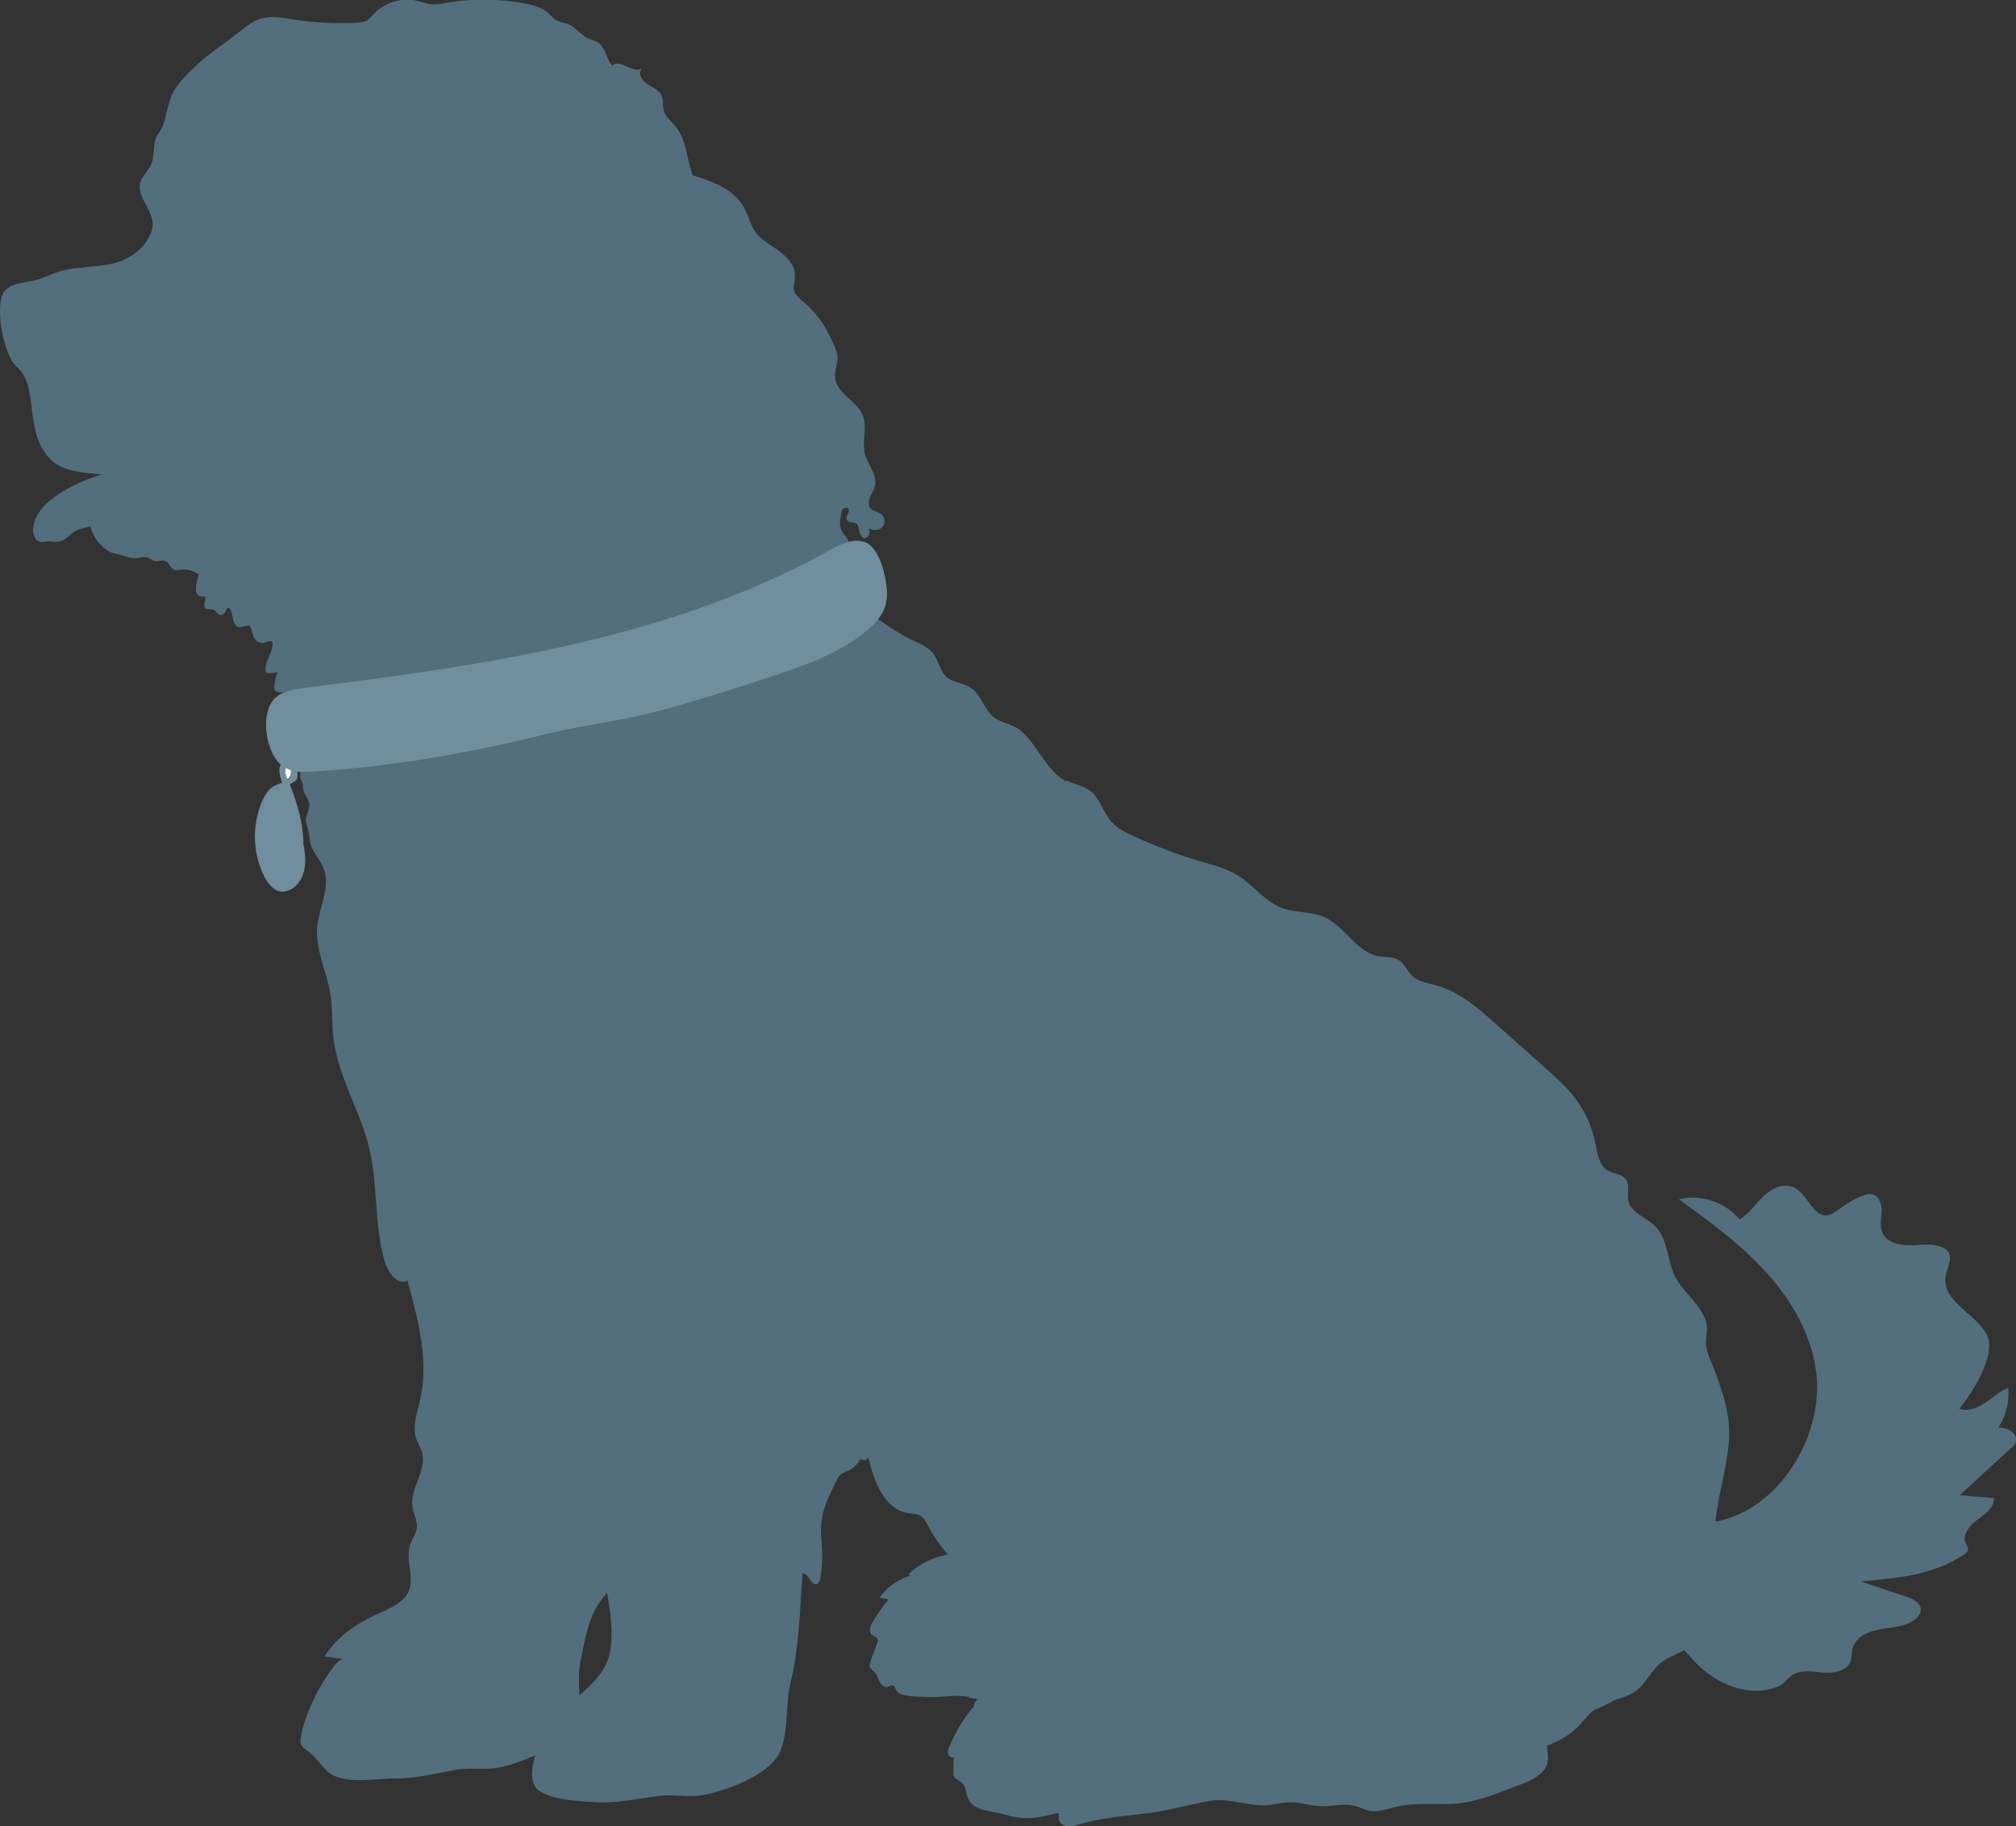 <?xml version="1.0" encoding="UTF-8"?> <svg xmlns="http://www.w3.org/2000/svg" id="Layer_2" data-name="Layer 2" viewBox="0 0 56.88 51.52"><rect x="0" y="0" width="56.88" height="51.52" fill="#333333" stroke="none"/><defs><style> .cls-1 { fill: #fff; } .cls-2 { fill: #708e9d; } .cls-3 { fill: #536f7e; } </style></defs><g id="Layer_3" data-name="Layer 3"><g><g><g><g><g><path class="cls-3" d="m8.43,20.27c.03.13-.04.27,0,.4-.02-.06.3-.26.35-.29.12-.07.29-.18.43-.18.15,0,.32.04.47.05.2.02.4.04.59.07.17.02.34.05.51.06.42,0,.83-.15,1.22-.3,2.09-.8,4.23-1.49,6.38-2.14.3-.09.61-.18.9-.32.37-.17.71-.4,1.06-.6.32-.18.65-.33.99-.47.21-.09.44-.18.53-.39.02-.05.04-.11.04-.16.01-.13-.01-.26-.04-.39-.11-.55-.21-1.12-.12-1.68.08-.44.05-.84-.05-1.29-.04-.18-.18-.39-.34-.32.03-.34.01-.72.07-1.06.05-.3.27-.58.21-.9-.05-.25-.23-.44-.3-.68-.08-.28.01-.6-.14-.85-.1-.15-.27-.24-.38-.39-.22-.31-.09-.74-.19-1.08-.12-.42-.08-1.03-.34-1.39s-.58-.59-.74-1.03c-.16-.45-.17-.98-.47-1.36-.12-.15-.29-.27-.34-.45-.04-.15,0-.31-.07-.45-.08-.15-.26-.22-.4-.31s-.27-.29-.16-.43c-.26.13-.62-.29-.83-.09-.14-.17-.17-.4-.3-.56-.11-.14-.24-.14-.4-.22-.2-.1-.33-.3-.54-.39-.11-.04-.23-.05-.33-.11-.1-.05-.15-.13-.23-.2-.18-.16-.41-.22-.64-.27-.74-.14-1.5-.15-2.24-.02-.14.03-.29.06-.44.04-.12-.01-.23-.06-.34-.09-.44-.11-.93.02-1.24.34-.08.08-.15.17-.25.22-.08.04-.17.04-.25.05-.6.03-1.2,0-1.79-.09-.32-.05-.65-.12-.96-.01-.18.06-.34.18-.49.3-.22.17-.44.34-.67.5-.44.33-.88.69-1.2,1.14-.28.4-.23.95-.49,1.29-.19.25-.08.62-.22.9-.09.18-.26.32-.3.51-.08.49.53.84.31,1.39-.21.51-.69.8-1.2.89-.38.07-.77.07-1.15.14-.36.06-.64.25-.99.32-.28.06-.64.07-.82.33C.02,8.4,0,8.59,0,8.77c0,.41.08.81.23,1.19.04.09.08.19.14.27.06.08.15.15.21.23.18.21.24.5.28.78.05.38.08.76.2,1.12.09.26.24.51.46.68.33.27.95.31,1.36.34-.37.11-.72.26-1.05.45-.39.22-.77.53-.88.97-.05.19,0,.46.2.49.07.01.14-.01.21-.02.1,0,.19.02.29.01.16-.02.28-.15.4-.25.16-.12.33-.14.52-.18-.05,0,.11.33.13.35.07.1.18.21.28.29.11.09.24.13.37.15.15.03.31.11.47.11.11,0,.22-.06.32-.03.09.02.15.09.24.11.09.01.18-.04.27-.01.12.04.15.21.26.25.07.03.15,0,.23,0,.21-.03.41.09.59.21.03.02.07.04.08.08.02.04.01.1.02.15.02.17.22.24.38.27.23.05.38.16.49.36.13.25.34.33.58.47.32.18.5.43.36.8-.06.15-.15.3-.15.47,0,.04,0,.08.04.1.02.01.04.01.07.01.08,0,.15,0,.23-.03-.05.13-.08.27-.09.41,0,.03,0,.06.01.09.06.12.25.04.34.11.1.08.14.24.19.35.05.12.13.25.16.37Z"></path><path class="cls-3" d="m19.43,4.91c.6.18,1.27.4,1.57.96.12.22.17.47.31.67.17.24.44.37.67.54s.46.41.45.7c0,.15-.07.3-.02.44.04.11.14.19.23.27.34.28.61.64.79,1.03.07.15.18.36.2.52.02.23-.11.44-.06.67.09.42.62.61.78,1.02.13.35-.05.75.06,1.1.1.32.38.6.25.96-.03.09-.09.16-.12.25s-.05.19,0,.27c.08.13.28.12.37.24.08.1.05.26-.04.34s-.25.08-.35.01c0,.06.02.12,0,.17s-.06.11-.12.11c-.09,0-.13-.1-.15-.18s-.02-.18-.09-.23c-.09-.06-.24-.02-.27-.12-.04-.1.11-.21.05-.3-.03-.04-.11-.03-.15,0s-.05.1-.06.16c-.03.14-.05.3,0,.43.07.15.23.26.24.43,0,.05-.01.11,0,.16.02.08.1.13.1.21,0,.1-.14.13-.24.15-.19.05-.33.2-.5.3-.09.05-.2.1-.31.1s-.17-.07-.26-.09c-.17-.03-.3.15-.38.28-.17.3-.21.7-.49.93-.41.32-.99.02-1.51.01-.5,0-.96.28-1.45.38-.69.14-1.44-.13-1.89-.67-.3-.36-.5-.85-.93-1.03-.41-.17-.9.02-1.33-.12-.61-.19-.85-.94-.83-1.58s.21-1.29.07-1.92l5.4-7.57Z"></path></g><path class="cls-3" d="m20.28,28.16c-.45-1.09-.54-2.29-.81-3.44-.31-1.33-.85-2.6-1.39-3.85-.16-.38-.34-.77-.66-1.03-.54-.44-1.31-.39-2-.51-.77-.14-1.51-.53-2.28-.44-.69.08-1.28.53-1.95.74-.77.24-1.67.15-2.31.64-.11.08-.28.18-.36.3-.1.14-.11.33-.1.5.02.22.08.44.06.67,0,.07-.02.15,0,.22.01.05.05.1.06.15.02.06,0,.12.02.18.03.13.13.22.16.35.02.12-.02.23-.06.35-.06.17-.02.25.03.4s.03.33.1.5c.09.22.26.39.34.61.21.52-.13,1.09-.18,1.64-.06.64.27,1.26.37,1.89.07.42.04.85.09,1.28.14,1.09.76,2.03,1.01,3.09s.13,2.12.43,3.17c.09.31.35.69.65.56.3,1.11.61,2.27.35,3.38-.08.35-.22.72-.11,1.07.05.14.13.26.17.4.14.51-.36,1.02-.27,1.54.03.2.14.38.12.58-.02.17-.14.32-.19.48-.15.43.16.96-.07,1.37-.2.35-.71.5-1.04.67-.53.27-.98.6-1.3,1.11.18.02.36.05.53.07-.21-.03-.69.84-.77,1-.18.36-.37.8-.43,1.2-.01.07-.02.14,0,.2.03.09.12.14.2.2.21.16.36.39.55.57.44.4,1.36.19,1.92.2.61,0,1.15-.15,1.75-.25.43-.07.84.03,1.27-.08.64-.16,1.82-.63,2.08-1.3.17-.42.01-1.17.11-1.63.11-.55.21-1.22.54-1.7.27-.4.68-.68.82-1.17.09-.32.04-.7.07-1.04.08-.82-.26-1.58-.29-2.38-.03-.76.28-1.63.47-2.37.43-1.71,1.02-3.38,1.75-4.99.26-.57.54-1.14.66-1.75.1-.52.08-1.06.21-1.58.06-.23.15-.46.15-.71,0-.36-.34-.74-.47-1.07Z"></path><path class="cls-3" d="m20.4,31.47c-2.83,2.52-3.48,6.09-3.27,9.69.06.99-.24,1.91-.13,2.93.09.82.46,2.08.1,2.85-.34.73-1.23,1.12-1.66,1.81-.21.34-.59,1.21-.35,1.63.22.4,1.33.44,1.77.46.61.03,1.16-.11,1.75-.18.44-.05.84.06,1.27-.03.64-.13,1.84-.56,2.13-1.22.25-.57.14-1.36.3-1.97.24-.97.26-2.06.33-3.06.18-.01.23.36.41.3.07-.02.09-.11.1-.18.04-.27.06-.55.04-.83-.01-.22-.04-.45-.02-.67.03-.44.24-.84.43-1.23.03-.06.06-.12.11-.17.07-.06.16-.08.24-.12.45-.22.52-.84.4-1.33s-.37-.96-.32-1.46c.05-.58.49-1.11.39-1.69-.07-.4-.37-.68-.32-1.1.04-.41.21-.81.25-1.23.1-1.11.1-2.24-.18-3.33-.08-.31-.18-.62-.38-.87s-.49-.44-.81-.44c-.23,0-.44.1-.64.2-.6.28-1.2.57-1.81.85"></path><path class="cls-3" d="m44.47,45.32c.28-.08.56-.2.85-.2.2,0,.4.06.58.14.82.33,1.32.97,1.91,1.61.58.62,1.49,1.02,2.29.73.08-.03.16-.06.22-.12.07-.06.13-.14.21-.2.24-.19.58-.13.89-.1.3.03.68-.03.79-.31.04-.12.03-.25.06-.37.09-.35.49-.5.84-.55s.75-.08.99-.33c.04-.05.08-.1.09-.17.04-.21-.21-.35-.41-.41-.43-.14-.86-.29-1.28-.43,1.02-.09,2.03-.17,2.92-.76.05-.04.11-.08.11-.15,0-.05-.04-.1-.06-.14-.13-.24.09-.52.31-.68s.49-.35.48-.62c-.32-.03-.64-.05-.97-.08.49-.45.97-.89,1.46-1.34.05-.04.1-.09.12-.15.04-.12-.02-.25-.13-.32s-.23-.09-.35-.11c.21-.33.31-.72.27-1.11-.24.09-.44.28-.65.42s-.49.26-.73.17c.35-.43.9-1.29.84-1.87-.03-.26-.21-.45-.39-.63-.36-.35-.94-.69-.83-1.27.04-.21.18-.43.09-.62-.04-.09-.14-.15-.23-.18-.28-.11-.59-.04-.89-.04s-.65-.09-.76-.36c-.08-.18-.03-.39-.02-.59s-.07-.44-.26-.49c-.11-.03-.22.02-.33.06-.23.1-.44.23-.64.38-.09.06-.18.13-.29.15-.42.07-.56-.59-.95-.78-.29-.14-.63.02-.86.24s-.41.5-.68.66c-.4-.49-1.09-.72-1.71-.57.88.64,1.76,1.28,2.48,2.08s1.29,1.79,1.4,2.87c.19,1.78-1.09,3.87-2.93,4.16-.83.13-1.65.02-2.47-.14-.53-.1-.65.21-.75.67-.15.63-.71,1.21-.79,1.83.06.04.12.04.18.02Z"></path><path class="cls-3" d="m30.08,22.01c.22.12.48.15.68.3.28.21.36.6.59.86.16.19.39.3.62.41.61.28,1.23.52,1.87.71.38.11.78.21,1.12.43.42.27.73.71,1.2.89.38.15.83.09,1.2.26.59.26.92,1.01,1.56,1.11.17.03.36,0,.52.09.19.1.26.34.43.48.17.15.41.18.63.24.66.18,1.2.64,1.71,1.1.45.4.91.81,1.36,1.21.32.29.65.57.9.92.27.36.45.78.54,1.22.06.29.1.63.35.78.17.1.41.09.52.26.11.16.02.38.06.58.07.36.51.48.77.74.35.35.32.93.54,1.39.23.46.72.79.88,1.28.07.23,0,.39,0,.62.02.3.2.62.3.91.16.46.32.93.35,1.41.05.77-.2,1.53-.32,2.29-.12.7-.16,1.42-.25,2.12-.04.29-.19.5-.23.79-.03.27.04.54-.08.79-.19.38-.7.44-1.03.7-.29.23-.43.6-.73.81-.3.22-.71.23-1.03.43-.24.14-.4.38-.6.58-.45.46-1.3.71-1.91.79-.74.09-1.5-.01-2.2-.23-.44-.13-.89-.31-1.35-.25-.17.02-.34.08-.51.08-.7,0-1.14-.94-1.84-.93-.23,0-.44.11-.67.12-.64.03-1.09-.67-1.72-.81-.44-.1-.91.1-1.35.02-.58-.11-.97-.65-1.53-.85-.52-.19-1.18-.07-1.58-.46-.17-.17-.28-.43-.5-.54-.13-.06-.27-.06-.41-.09-.53-.12-.82-.69-1.03-1.2-.06.11-.13.22-.19.34-.65-.43-1.2-1.02-1.56-1.71-.05-.09-.1-.19-.19-.24-.09-.06-.21-.05-.32-.07-.69-.09-.99-.9-1.15-1.57-.1.19-.38-.03-.46-.23-.2-.5-.4-1.01-.6-1.51-.31-.03-.24.69-.55.64-.08-.01-.13-.08-.18-.14-.24-.34-.34-.75-.53-1.12-.29-.58-1.03-1.01-1.57-1.35-.13-.08-.31-.1-.41.02-.03.03-.04.07-.07.09-.11.09-.25-.07-.31-.2-.25-.59-.54-1.29-.59-1.94-.05-.7.18-1.44-.05-2.09-.24-.69-.47-1.43-.86-2.06-.52-.85-.95-1.76-1.31-2.69-.72-1.82-1.21-3.72-1.76-5.59-.36-1.25-.44-2.48-.76-3.73-.05-.18-.09-.36-.07-.54.04-.27.25-.48.44-.68.77-.76,1.94-1.23,2.96-1.58,1.05-.37,2.1-.74,3.16-1.11.46-.16.95-.3,1.38-.52.32-.17.62-.46.83-.08.16.29.37.65.4.99.05.47.36.61.59.96.09.14.1.32.22.47.14.17.32.3.5.42.26.18.52.35.8.49.23.11.49.2.64.41.15.2.18.47.36.64.19.18.49.17.7.32.27.18.35.55.59.78.23.21.55.22.78.4.5.4.74,1.14,1.3,1.45Z"></path></g><path class="cls-3" d="m27.33,47.89c.76.14,1.5.13,2.29.1,1.82-.07,3.64-.24,5.44-.53.88-.14,1.81-.33,2.48-.93,1.77-1.6-.69-3.65-2.06-4.45-1.34-.78-2.92-1.1-4.46-1.06-.79.02-1.64.12-2.35-.24-.19-.1-.39-.23-.6-.21-.35.03-.54.44-.6.79-.07.37.21,2.38.06,2.43-.17.07-.35,0-.52.02-.15.01-.32.06-.47.09-.34.09-.66.27-.91.51.02.03.06.05.1.03-.37.09-.7.32-.91.63l.25.05c-.17.2-.32.42-.45.64-.07.11-.12.28-.02.36.06.05.16.06.17.14,0,.03,0,.06-.02.09-.06.16-.12.33-.18.49-.02.06-.05.14-.02.2.03.06.09.09.13.13.07.07.09.18.14.27s.14.18.24.14c.03-.01.06-.04.1-.04.09,0,.1.11.14.16.06.07.05.07.15.1.21.07.51.06.73.07.4.02.76-.08,1.17,0Z"></path><path class="cls-3" d="m44.39,48.45c-.35.17-.73.44-.74.84,0,.12.04.25.02.37-.03.34-.4.54-.72.66-.67.25-1.31.55-2.03.57-.53.01-1.06-.04-1.58.09-.23.06-.47.15-.71.1-.13-.03-.24-.09-.37-.13-.34-.1-.7.02-1.05,0-.27-.02-.53-.11-.8-.11-.21,0-.42.06-.63.08-.55.05-1.09-.21-1.63-.12-.47.08-.95.21-1.43.3-.48.08-.97.11-1.46.19-.27.04-.54.09-.8.17-.12.04-.24.08-.36.06s-.24-.12-.23-.24c0-.04.02-.08,0-.11-.02-.03-.07-.02-.11-.01-.52.15-.93.18-1.44.02-.35-.11-.84-.07-1.01-.45-.06-.13-.04-.28-.13-.4-.09-.11-.28-.13-.28-.29,0-.16,0-.32.01-.47-.07.03-.15-.03-.16-.1s0-.15.04-.21c.18-.43.42-.82.72-1.17.03,0,0,.05-.02.03s0-.05.01-.08c.37-.57.94-.99,1.54-1.3.86-.43,1.81-.64,2.73-.88.76-.2,1.57-.18,2.36-.15.64.02,1.29.05,1.9.25.47.15.9.41,1.39.48.45.07.93-.03,1.37.11.36.11.67.37,1.05.43.48.08.95-.18,1.43-.18.31,0,.61.1.92.19.84.23,1.73.29,2.59.17.31-.04.66-.1.91.1.75.59-1.05,1.08-1.29,1.2Z"></path></g><path class="cls-3" d="m6.19,14.38c-.04-.05-.11.03-.13.09-.09.36-.22.72-.25,1.09s-.29.69-.28,1.08c0,.04,0,.08.03.12.05.07.14.07.23.07.03.11-.07.24,0,.32.06.06.16.02.23.05.08.03.12.14.2.15.08,0,.14-.08.17-.16,0-.02.02-.04.04-.04.02,0,.03.01.05.02.07.08.07.19.09.29s.07.21.16.23c.08.02.15-.03.23-.04.02,0,.04,0,.06,0,.05.02.06.07.08.12.02.09.04.18.09.25s.14.13.23.12c.08,0,.15-.07.23-.05.06.01.11.07.15.12.14.15.37.22.57.18.15-.03.31-.14.3-.29,0-.06-.02-.11,0-.16.03-.1.17-.13.21-.22.08-.15-.13-.33-.1-.5"></path></g><g><path class="cls-2" d="m24.35,15.28c-.37-.12-.85.19-1.14.35-4.42,2.4-9.53,3.14-14.52,3.76-.29.04-.6.08-.84.23-.53.34-.4,1.53.07,1.95,0,.02-.02.04-.03.07-.02.13.01.26.05.38,0,.02.01.04.02.06-.05.02-.1.03-.15.06-.13.05-.23.14-.3.25-.21.32-.31.79-.32,1.17,0,.42.09.84.29,1.21.1.17.24.35.43.38.14.02.29-.04.4-.13.3-.25.35-.7.27-1.09,0-.03-.02-.07-.02-.1,0-.33-.05-.66-.14-.98-.06-.22-.13-.43-.21-.63-.01-.03-.02-.05-.03-.08,0-.01.01-.03.02-.03.05-.04.13-.06.17-.12.03-.05.03-.11.02-.17,0-.02,0-.03,0-.05.12.01.25,0,.37,0,2.26-.14,4.44-.51,6.63-1.06,1.02-.25,2.07-.36,3.1-.63,1.11-.29,2.2-.64,3.28-1,.84-.28,1.7-.57,2.43-1.09.65-.47.87-.83.82-1.38-.04-.41-.2-1.18-.65-1.33Zm-16.2,6.69s-.03.02-.04.03c-.04-.1-.07-.2-.05-.3,0,0,0,0,0,0,.04.02.09.04.14.05.01.08,0,.17-.05.23Z"></path><path class="cls-1" d="m8.06,21.68c-.02.11,0,.21.05.3.01-.01.03-.01.04-.03.05-.06.07-.15.05-.23-.05-.01-.09-.03-.14-.05,0,0,0,0,0,0Z"></path></g></g></g></svg> 